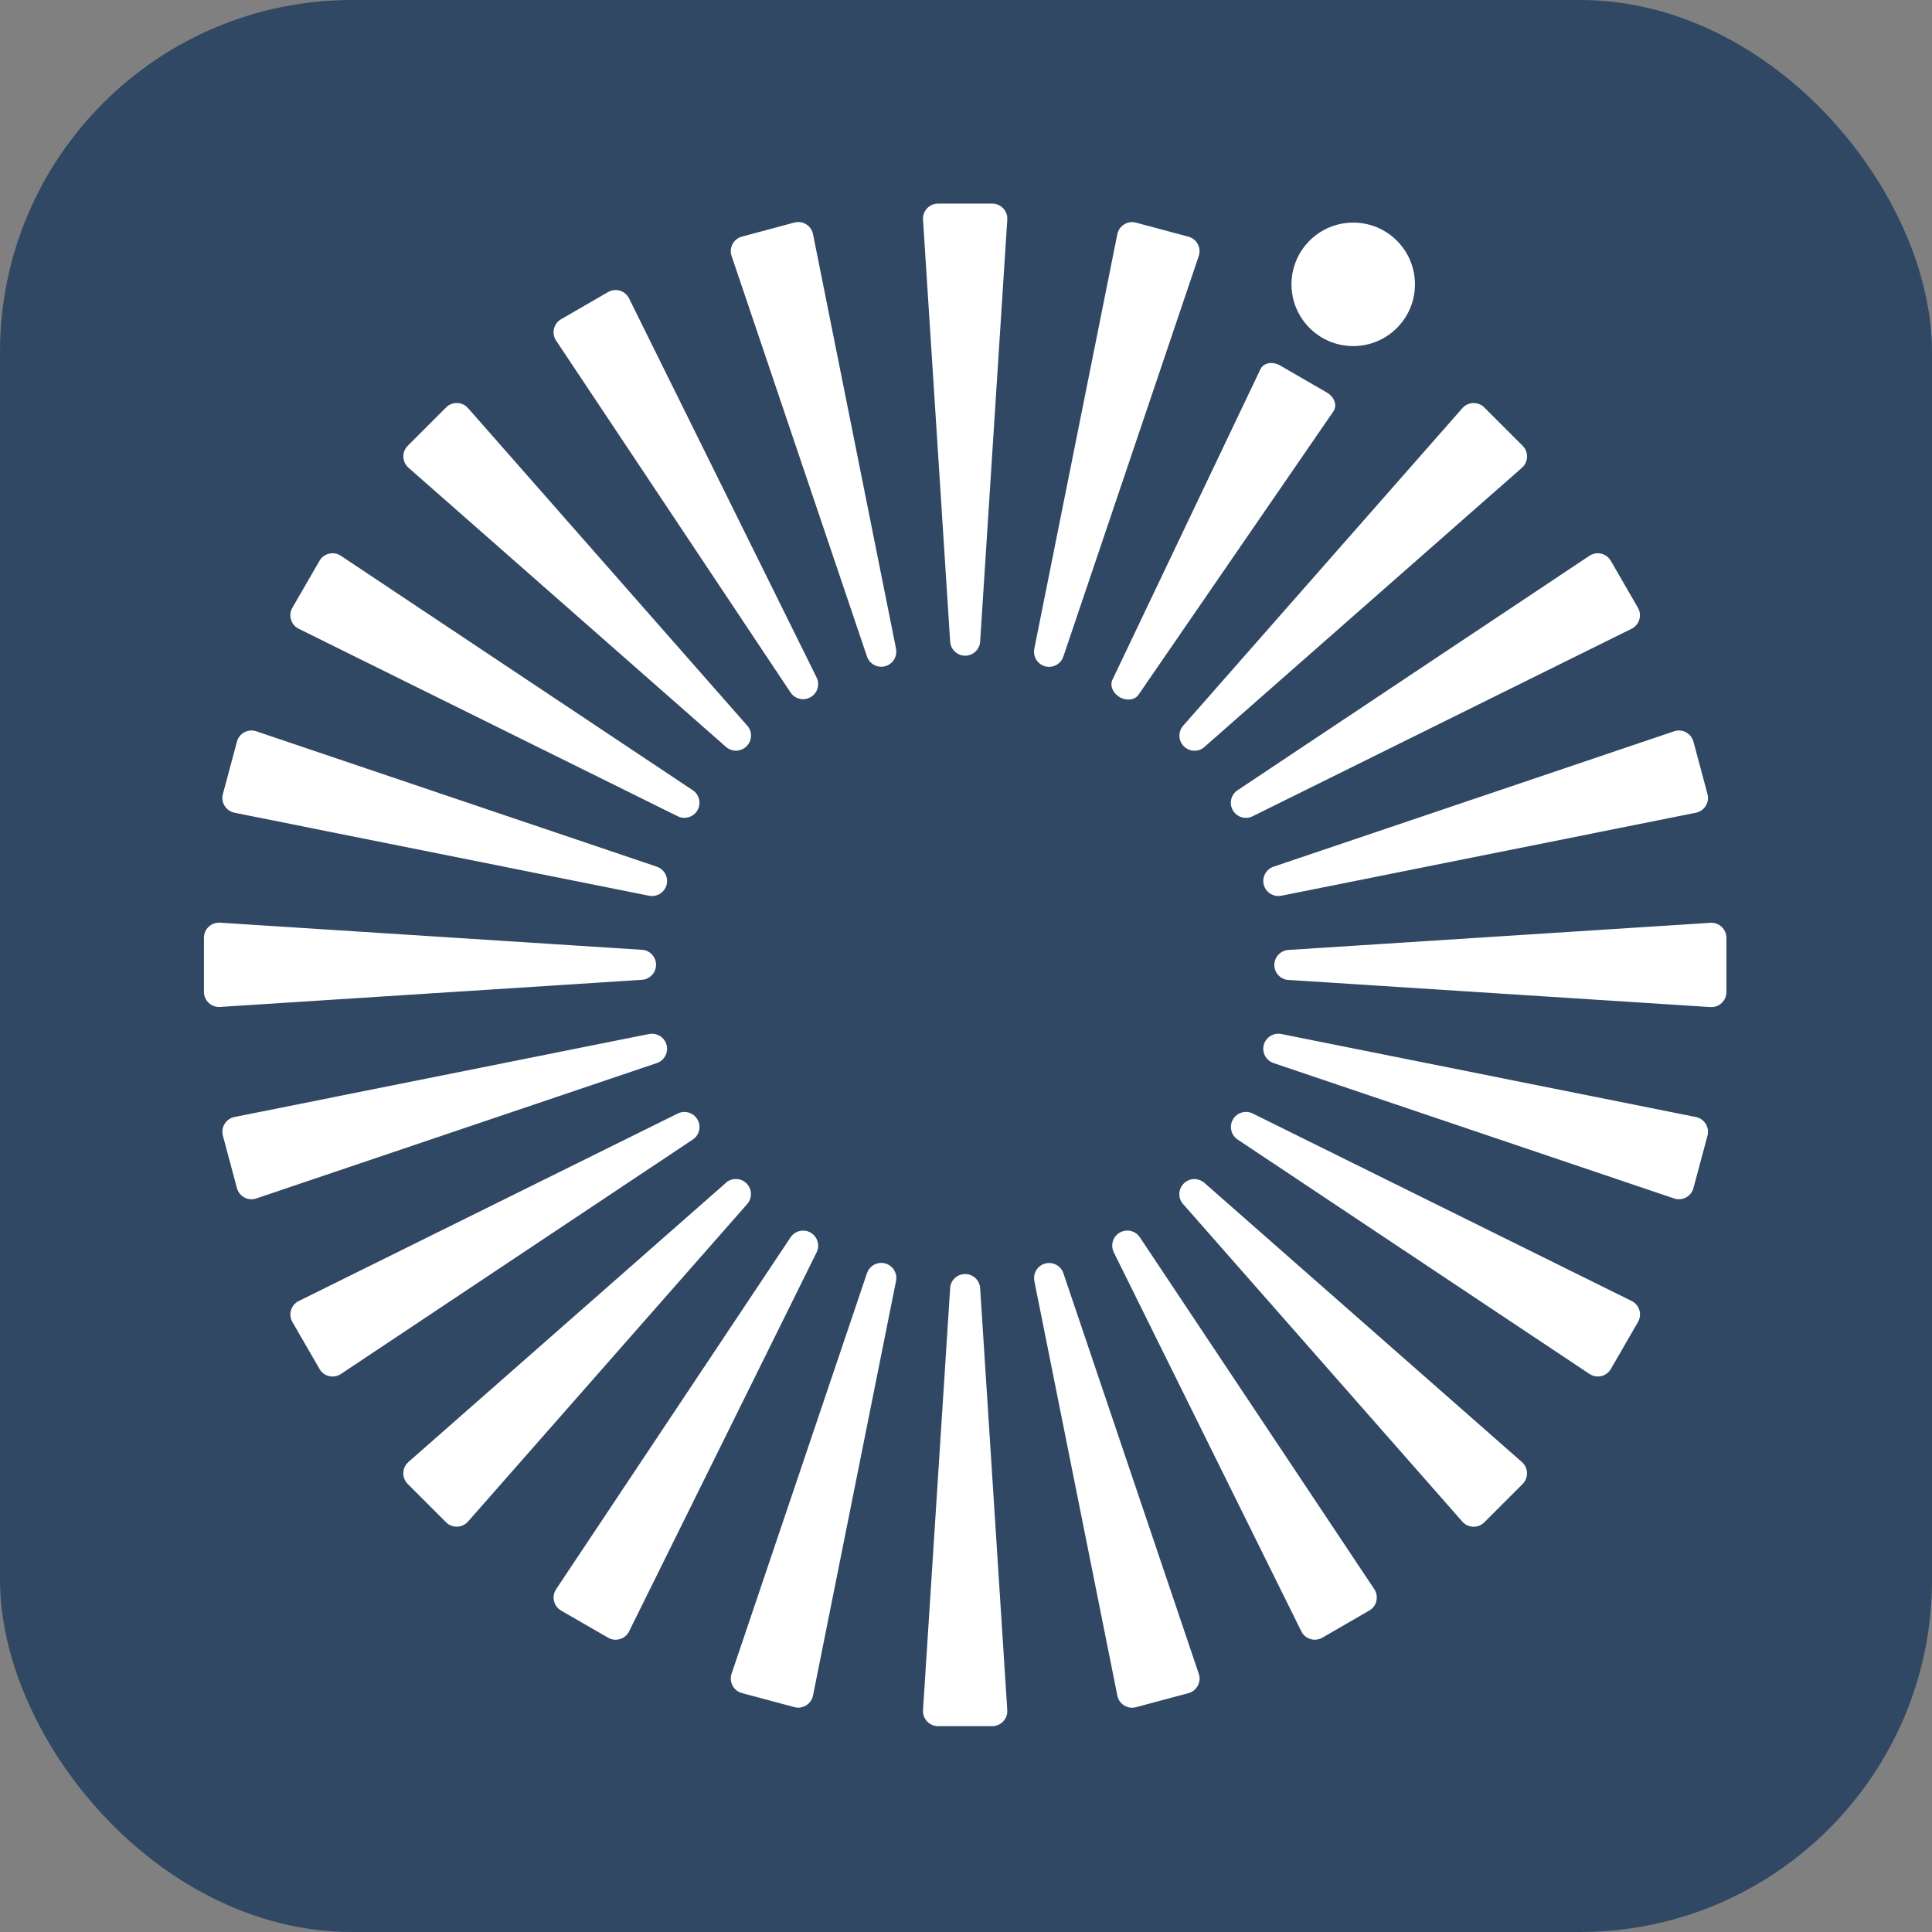 <?xml version="1.0" encoding="UTF-8"?><svg id="Layer_1" xmlns="http://www.w3.org/2000/svg" viewBox="0 0 512 512"><rect x="0" y="0" width="512" height="512" fill="#808080" stroke="none"/><defs><style>.cls-1{fill:#fff;}.cls-2{fill:#304864;}</style></defs><rect class="cls-2" width="512" height="512" rx="93.29" ry="93.29"/><path class="cls-1" d="m255.78,173.77h0c-2.1,0-3.85-1.63-3.98-3.74l-7.19-111.82c-.15-2.3,1.68-4.25,3.98-4.25h14.37c2.3,0,4.13,1.95,3.98,4.25l-7.19,111.82c-.13,2.1-1.88,3.74-3.98,3.74Zm-18.32-1.85l-22-109.87c-.45-2.26-2.72-3.67-4.95-3.07l-13.88,3.72c-2.23.6-3.49,2.95-2.75,5.13l35.88,106.15c.67,1.99,2.78,3.12,4.81,2.58h0c2.03-.54,3.29-2.57,2.88-4.64Zm-21.06,7.6l-49.69-100.43c-1.02-2.07-3.58-2.84-5.57-1.69l-12.44,7.19c-2,1.15-2.6,3.75-1.33,5.67l62.13,93.25c1.17,1.75,3.49,2.3,5.32,1.24h0c1.82-1.05,2.52-3.34,1.58-5.23Zm-18.37,12.79l-73.99-84.15c-1.52-1.73-4.19-1.82-5.82-.19l-10.16,10.16c-1.63,1.63-1.54,4.3.19,5.82l84.15,73.99c1.58,1.39,3.97,1.31,5.46-.18h0c1.49-1.49,1.57-3.88.18-5.46Zm-14.44,17.11l-93.25-62.13c-1.92-1.28-4.52-.67-5.67,1.33l-7.19,12.44c-1.15,2-.38,4.55,1.69,5.57l100.43,49.69c1.89.93,4.17.24,5.23-1.58h0c1.05-1.82.51-4.15-1.24-5.32Zm-9.52,20.26l-106.15-35.88c-2.18-.74-4.54.52-5.13,2.75l-3.72,13.88c-.6,2.23.81,4.49,3.07,4.95l109.87,22c2.06.41,4.09-.85,4.64-2.88h0c.54-2.03-.58-4.14-2.58-4.81Zm-3.95,22.03l-111.82-7.19c-2.3-.15-4.25,1.68-4.25,3.98v14.37c0,2.3,1.95,4.13,4.25,3.98l111.82-7.19c2.1-.13,3.74-1.88,3.74-3.98h0c0-2.1-1.63-3.85-3.74-3.98Zm1.89,22.31l-109.87,22c-2.26.45-3.67,2.72-3.07,4.95l3.72,13.88c.6,2.23,2.95,3.49,5.13,2.75l106.15-35.88c1.99-.67,3.12-2.78,2.58-4.81h0c-.54-2.03-2.57-3.29-4.64-2.88Zm20.38,39.43l-84.15,73.99c-1.73,1.52-1.82,4.19-.19,5.82l10.16,10.16c1.63,1.63,4.3,1.54,5.82-.19l73.99-84.15c1.39-1.58,1.31-3.97-.18-5.46h0c-1.49-1.49-3.88-1.57-5.46-.18Zm37.37,23.95l-35.88,106.15c-.74,2.18.52,4.54,2.75,5.13l13.88,3.72c2.23.6,4.49-.81,4.95-3.07l22-109.87c.41-2.06-.85-4.09-2.88-4.64h0c-2.03-.54-4.14.58-4.81,2.58Zm102.19-121.08l100.43-49.69c2.07-1.02,2.84-3.58,1.69-5.57l-7.19-12.44c-1.15-2-3.75-2.6-5.67-1.33l-93.25,62.13c-1.75,1.17-2.3,3.49-1.24,5.32h0c1.05,1.82,3.34,2.52,5.23,1.58Zm-30.24-32.2l51.66-75.11c1.06-1.55.27-3.83-1.72-4.98l-12.44-7.19c-2-1.15-4.37-.7-5.18,1l-39.22,82.3c-.74,1.55.11,3.57,1.93,4.62h0c1.82,1.05,4,.77,4.97-.64Zm-19.91-10.12l35.88-106.15c.74-2.18-.52-4.54-2.75-5.13l-13.88-3.72c-2.23-.6-4.49.81-4.95,3.07l-22,109.87c-.41,2.06.85,4.09,2.88,4.64h0c2.03.54,4.14-.58,4.81-2.58Zm-96.96,122.67h0c1.05,1.82.51,4.15-1.24,5.32l-93.25,62.13c-1.92,1.28-4.52.67-5.67-1.33l-7.19-12.44c-1.15-2-.38-4.55,1.69-5.57l100.43-49.69c1.89-.93,4.17-.24,5.23,1.58Zm24.67,31.23l-62.13,93.25c-1.28,1.92-.67,4.52,1.33,5.67l12.44,7.19c2,1.15,4.55.38,5.57-1.69l49.69-100.43c.93-1.89.24-4.17-1.58-5.23h0c-1.82-1.05-4.15-.51-5.32,1.24Zm42.29,13.47l-7.19,111.82c-.15,2.3,1.68,4.25,3.98,4.25h14.37c2.3,0,4.13-1.95,3.98-4.25l-7.19-111.82c-.13-2.1-1.88-3.74-3.98-3.74h0c-2.1,0-3.85,1.63-3.98,3.74Zm22.31-1.89l22,109.87c.45,2.26,2.72,3.67,4.95,3.07l13.88-3.72c2.23-.6,3.49-2.95,2.75-5.13l-35.88-106.15c-.67-1.99-2.78-3.12-4.81-2.58h0c-2.03.54-3.29,2.57-2.88,4.64Zm21.06-7.6l49.69,100.43c1.02,2.07,3.58,2.84,5.57,1.69l12.44-7.19c2-1.15,2.6-3.75,1.33-5.67l-62.13-93.25c-1.17-1.75-3.49-2.3-5.32-1.24h0c-1.82,1.05-2.52,3.34-1.58,5.23Zm18.37-12.79l73.99,84.15c1.52,1.73,4.19,1.82,5.82.19l10.16-10.16c1.63-1.63,1.54-4.3-.19-5.82l-84.15-73.99c-1.58-1.39-3.97-1.31-5.46.18h0c-1.49,1.49-1.57,3.88-.18,5.46Zm14.44-17.11l93.25,62.13c1.92,1.28,4.52.67,5.67-1.33l7.19-12.44c1.15-2,.38-4.55-1.69-5.57l-100.43-49.69c-1.89-.93-4.17-.24-5.23,1.58h0c-1.05,1.82-.51,4.15,1.24,5.32Zm9.52-20.26l106.15,35.88c2.18.74,4.54-.52,5.13-2.75l3.72-13.88c.6-2.23-.81-4.49-3.07-4.95l-109.87-22c-2.06-.41-4.09.85-4.64,2.88h0c-.54,2.03.58,4.14,2.58,4.81Zm3.95-22.03l111.82,7.19c2.3.15,4.25-1.68,4.25-3.98v-14.37c0-2.3-1.95-4.13-4.25-3.98l-111.82,7.19c-2.1.13-3.74,1.88-3.74,3.98h0c0,2.1,1.63,3.85,3.74,3.98Zm-1.89-22.31l109.87-22c2.26-.45,3.67-2.72,3.07-4.95l-3.72-13.88c-.6-2.23-2.95-3.49-5.13-2.75l-106.15,35.88c-1.99.67-3.12,2.78-2.58,4.81h0c.54,2.03,2.57,3.29,4.64,2.88Zm-20.38-39.43l84.15-73.99c1.73-1.52,1.82-4.19.19-5.82l-10.16-10.16c-1.63-1.63-4.3-1.54-5.82.19l-73.99,84.15c-1.39,1.58-1.31,3.97.18,5.46h0c1.49,1.49,3.88,1.57,5.46.18Zm55.8-122.6c0-9.04-7.32-16.36-16.36-16.36s-16.36,7.32-16.36,16.36,7.32,16.36,16.36,16.36,16.36-7.32,16.36-16.36Z"/></svg>